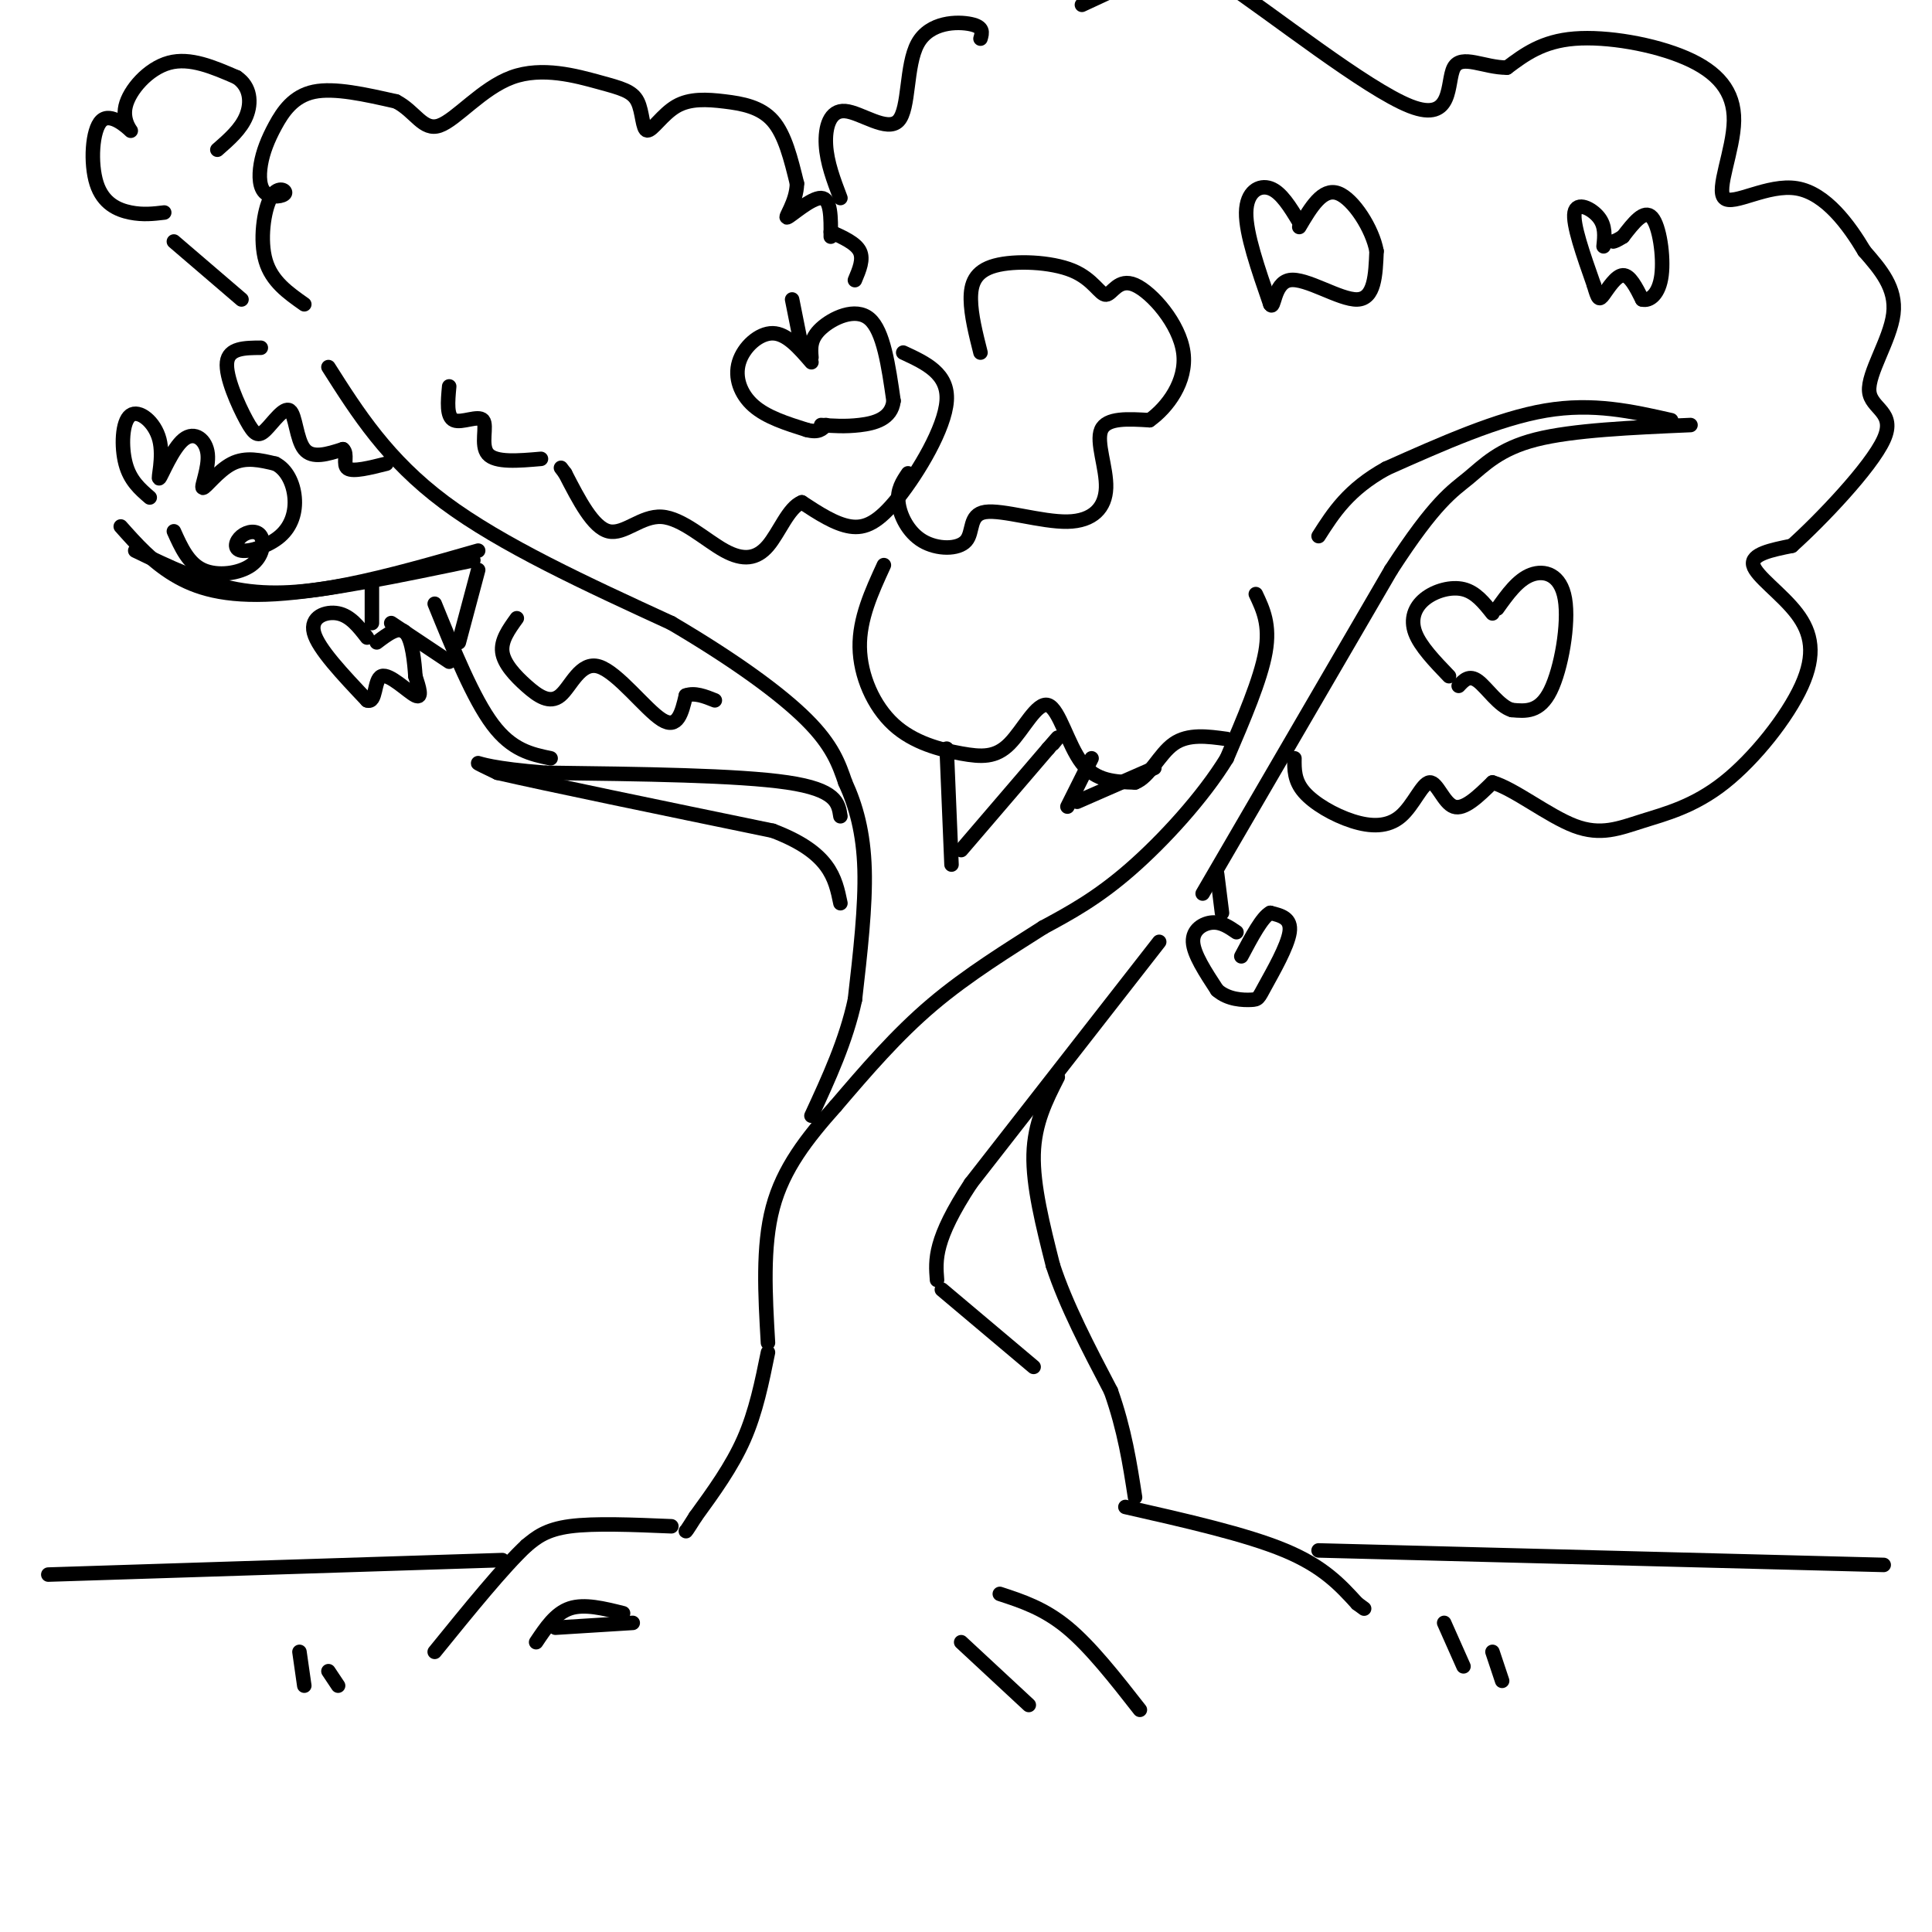 <svg viewBox='0 0 400 400' version='1.1' xmlns='http://www.w3.org/2000/svg' xmlns:xlink='http://www.w3.org/1999/xlink'><g fill='none' stroke='#000000' stroke-width='3' stroke-linecap='round' stroke-linejoin='round'><path d='M260,123c1.500,3.167 3.000,6.333 2,12c-1.000,5.667 -4.500,13.833 -8,22'/><path d='M254,157c-4.889,8.000 -13.111,17.000 -20,23c-6.889,6.000 -12.444,9.000 -18,12'/><path d='M216,192c-7.022,4.489 -15.578,9.711 -23,16c-7.422,6.289 -13.711,13.644 -20,21'/><path d='M173,229c-5.956,6.689 -10.844,12.911 -13,21c-2.156,8.089 -1.578,18.044 -1,28'/><path d='M240,195c0.000,0.000 -39.000,50.000 -39,50'/><path d='M201,245c-7.667,11.667 -7.333,15.833 -7,20'/><path d='M219,223c-2.417,4.750 -4.833,9.500 -5,16c-0.167,6.500 1.917,14.750 4,23'/><path d='M218,262c2.667,8.167 7.333,17.083 12,26'/><path d='M230,288c2.833,8.000 3.917,15.000 5,22'/><path d='M159,280c-1.250,6.167 -2.500,12.333 -5,18c-2.500,5.667 -6.250,10.833 -10,16'/><path d='M144,314c-2.000,3.167 -2.000,3.083 -2,3'/><path d='M195,267c0.000,0.000 19.000,16.000 19,16'/><path d='M139,316c-8.000,-0.333 -16.000,-0.667 -21,0c-5.000,0.667 -7.000,2.333 -9,4'/><path d='M109,320c-4.667,4.333 -11.833,13.167 -19,22'/><path d='M111,340c2.000,-3.000 4.000,-6.000 7,-7c3.000,-1.000 7.000,0.000 11,1'/><path d='M115,337c0.000,0.000 16.000,-1.000 16,-1'/><path d='M233,312c12.500,2.833 25.000,5.667 33,9c8.000,3.333 11.500,7.167 15,11'/><path d='M281,332c2.500,1.833 1.250,0.917 0,0'/><path d='M207,330c4.583,1.500 9.167,3.000 14,7c4.833,4.000 9.917,10.500 15,17'/><path d='M199,340c0.000,0.000 14.000,13.000 14,13'/><path d='M68,76c6.083,9.583 12.167,19.167 24,28c11.833,8.833 29.417,16.917 47,25'/><path d='M139,129c13.178,7.756 22.622,14.644 28,20c5.378,5.356 6.689,9.178 8,13'/><path d='M175,162c2.222,4.822 3.778,10.378 4,18c0.222,7.622 -0.889,17.311 -2,27'/><path d='M177,207c-1.833,8.500 -5.417,16.250 -9,24'/><path d='M249,185c0.000,0.000 39.000,-67.000 39,-67'/><path d='M288,118c9.202,-14.226 12.708,-16.292 16,-19c3.292,-2.708 6.369,-6.060 14,-8c7.631,-1.940 19.815,-2.470 32,-3'/><path d='M346,87c-8.083,-1.833 -16.167,-3.667 -26,-2c-9.833,1.667 -21.417,6.833 -33,12'/><path d='M287,97c-7.833,4.333 -10.917,9.167 -14,14'/><path d='M25,109c3.222,3.622 6.444,7.244 11,10c4.556,2.756 10.444,4.644 21,4c10.556,-0.644 25.778,-3.822 41,-7'/><path d='M28,114c6.911,3.333 13.822,6.667 21,8c7.178,1.333 14.622,0.667 23,-1c8.378,-1.667 17.689,-4.333 27,-7'/><path d='M168,75c-2.565,-2.976 -5.131,-5.952 -8,-6c-2.869,-0.048 -6.042,2.833 -7,6c-0.958,3.167 0.298,6.619 3,9c2.702,2.381 6.851,3.690 11,5'/><path d='M167,89c2.500,0.667 3.250,-0.167 4,-1'/><path d='M168,74c-0.156,-1.933 -0.311,-3.867 2,-6c2.311,-2.133 7.089,-4.467 10,-2c2.911,2.467 3.956,9.733 5,17'/><path d='M185,83c-0.422,3.756 -3.978,4.644 -7,5c-3.022,0.356 -5.511,0.178 -8,0'/><path d='M164,62c0.000,0.000 2.000,10.000 2,10'/><path d='M309,127c-1.732,-2.185 -3.464,-4.369 -6,-5c-2.536,-0.631 -5.875,0.292 -8,2c-2.125,1.708 -3.036,4.202 -2,7c1.036,2.798 4.018,5.899 7,9'/><path d='M310,126c2.125,-2.982 4.250,-5.964 7,-7c2.750,-1.036 6.125,-0.125 7,5c0.875,5.125 -0.750,14.464 -3,19c-2.250,4.536 -5.125,4.268 -8,4'/><path d='M313,147c-2.622,-0.756 -5.178,-4.644 -7,-6c-1.822,-1.356 -2.911,-0.178 -4,1'/><path d='M77,121c0.000,0.000 0.000,8.000 0,8'/><path d='M76,132c-1.733,-2.244 -3.467,-4.489 -6,-5c-2.533,-0.511 -5.867,0.711 -5,4c0.867,3.289 5.933,8.644 11,14'/><path d='M76,145c1.964,0.750 1.375,-4.375 3,-5c1.625,-0.625 5.464,3.250 7,4c1.536,0.750 0.768,-1.625 0,-4'/><path d='M86,140c-0.178,-2.711 -0.622,-7.489 -2,-9c-1.378,-1.511 -3.689,0.244 -6,2'/><path d='M252,181c0.000,0.000 1.000,8.000 1,8'/><path d='M256,193c-1.556,-1.067 -3.111,-2.133 -5,-2c-1.889,0.133 -4.111,1.467 -4,4c0.111,2.533 2.556,6.267 5,10'/><path d='M252,205c2.270,2.019 5.443,2.067 7,2c1.557,-0.067 1.496,-0.249 3,-3c1.504,-2.751 4.573,-8.072 5,-11c0.427,-2.928 -1.786,-3.464 -4,-4'/><path d='M263,189c-1.667,0.833 -3.833,4.917 -6,9'/><path d='M31,103c-2.037,-1.757 -4.074,-3.515 -5,-7c-0.926,-3.485 -0.743,-8.699 1,-10c1.743,-1.301 5.044,1.311 6,5c0.956,3.689 -0.432,8.455 0,8c0.432,-0.455 2.685,-6.130 5,-8c2.315,-1.870 4.693,0.066 5,3c0.307,2.934 -1.456,6.867 -1,7c0.456,0.133 3.130,-3.533 6,-5c2.870,-1.467 5.935,-0.733 9,0'/><path d='M57,96c2.355,1.160 3.742,4.061 4,7c0.258,2.939 -0.613,5.918 -3,8c-2.387,2.082 -6.290,3.268 -8,3c-1.710,-0.268 -1.226,-1.989 0,-3c1.226,-1.011 3.195,-1.312 4,0c0.805,1.312 0.448,4.238 -2,6c-2.448,1.762 -6.985,2.361 -10,1c-3.015,-1.361 -4.507,-4.680 -6,-8'/><path d='M54,72c-3.328,0.019 -6.656,0.038 -7,3c-0.344,2.962 2.294,8.865 4,12c1.706,3.135 2.478,3.500 4,2c1.522,-1.500 3.794,-4.865 5,-4c1.206,0.865 1.344,5.962 3,8c1.656,2.038 4.828,1.019 8,0'/><path d='M71,93c1.111,0.933 -0.111,3.267 1,4c1.111,0.733 4.556,-0.133 8,-1'/><path d='M63,63c-3.374,-2.372 -6.748,-4.743 -8,-9c-1.252,-4.257 -0.381,-10.399 1,-13c1.381,-2.601 3.273,-1.659 3,-1c-0.273,0.659 -2.711,1.036 -4,0c-1.289,-1.036 -1.428,-3.484 -1,-6c0.428,-2.516 1.423,-5.101 3,-8c1.577,-2.899 3.736,-6.114 8,-7c4.264,-0.886 10.632,0.557 17,2'/><path d='M82,21c4.017,2.056 5.559,6.196 9,5c3.441,-1.196 8.779,-7.729 15,-10c6.221,-2.271 13.324,-0.280 18,1c4.676,1.280 6.925,1.851 8,4c1.075,2.149 0.976,5.877 2,6c1.024,0.123 3.171,-3.359 6,-5c2.829,-1.641 6.338,-1.442 10,-1c3.662,0.442 7.475,1.126 10,4c2.525,2.874 3.763,7.937 5,13'/><path d='M165,38c-0.071,3.929 -2.750,7.250 -2,7c0.750,-0.250 4.929,-4.071 7,-4c2.071,0.071 2.036,4.036 2,8'/><path d='M172,48c2.583,1.167 5.167,2.333 6,4c0.833,1.667 -0.083,3.833 -1,6'/><path d='M187,73c4.696,2.173 9.393,4.345 9,10c-0.393,5.655 -5.875,14.792 -10,20c-4.125,5.208 -6.893,6.488 -10,6c-3.107,-0.488 -6.554,-2.744 -10,-5'/><path d='M166,104c-2.758,1.068 -4.653,6.236 -7,9c-2.347,2.764 -5.144,3.122 -9,1c-3.856,-2.122 -8.769,-6.725 -13,-7c-4.231,-0.275 -7.780,3.779 -11,3c-3.220,-0.779 -6.110,-6.389 -9,-12'/><path d='M117,98c-1.500,-2.000 -0.750,-1.000 0,0'/><path d='M112,95c-4.708,0.411 -9.417,0.821 -11,-1c-1.583,-1.821 -0.042,-5.875 -1,-7c-0.958,-1.125 -4.417,0.679 -6,0c-1.583,-0.679 -1.292,-3.839 -1,-7'/><path d='M188,98c-1.139,1.685 -2.278,3.371 -2,6c0.278,2.629 1.973,6.203 5,8c3.027,1.797 7.385,1.819 9,0c1.615,-1.819 0.488,-5.479 4,-6c3.512,-0.521 11.663,2.098 17,2c5.337,-0.098 7.860,-2.911 8,-7c0.140,-4.089 -2.103,-9.454 -1,-12c1.103,-2.546 5.551,-2.273 10,-2'/><path d='M238,87c3.655,-2.579 7.794,-8.027 7,-14c-0.794,-5.973 -6.519,-12.473 -10,-14c-3.481,-1.527 -4.717,1.917 -6,2c-1.283,0.083 -2.612,-3.194 -7,-5c-4.388,-1.806 -11.835,-2.140 -16,-1c-4.165,1.140 -5.047,3.754 -5,7c0.047,3.246 1.024,7.123 2,11'/><path d='M183,117c-2.548,5.548 -5.096,11.095 -5,17c0.096,5.905 2.835,12.167 7,16c4.165,3.833 9.757,5.237 14,6c4.243,0.763 7.137,0.885 10,-2c2.863,-2.885 5.694,-8.777 8,-8c2.306,0.777 4.087,8.222 7,12c2.913,3.778 6.956,3.889 11,4'/><path d='M235,162c3.000,-1.111 5.000,-5.889 8,-8c3.000,-2.111 7.000,-1.556 11,-1'/><path d='M268,157c-0.025,2.318 -0.050,4.637 2,7c2.050,2.363 6.176,4.771 10,6c3.824,1.229 7.344,1.278 10,-1c2.656,-2.278 4.446,-6.882 6,-7c1.554,-0.118 2.873,4.252 5,5c2.127,0.748 5.064,-2.126 8,-5'/><path d='M309,162c4.447,1.268 11.565,6.938 17,9c5.435,2.062 9.186,0.515 14,-1c4.814,-1.515 10.690,-3.000 17,-8c6.310,-5.000 13.052,-13.515 16,-20c2.948,-6.485 2.101,-10.938 -1,-15c-3.101,-4.062 -8.458,-7.732 -9,-10c-0.542,-2.268 3.729,-3.134 8,-4'/><path d='M371,113c5.821,-5.209 16.375,-16.231 19,-22c2.625,-5.769 -2.678,-6.284 -3,-10c-0.322,-3.716 4.337,-10.633 5,-16c0.663,-5.367 -2.668,-9.183 -6,-13'/><path d='M386,52c-3.136,-5.286 -7.976,-12.003 -14,-13c-6.024,-0.997 -13.233,3.724 -15,2c-1.767,-1.724 1.908,-9.895 2,-16c0.092,-6.105 -3.398,-10.144 -10,-13c-6.602,-2.856 -16.315,-4.530 -23,-4c-6.685,0.530 -10.343,3.265 -14,6'/><path d='M312,14c-4.699,0.035 -9.445,-2.877 -11,0c-1.555,2.877 0.081,11.544 -9,8c-9.081,-3.544 -28.880,-19.298 -39,-26c-10.120,-6.702 -10.560,-4.351 -11,-2'/><path d='M242,-6c-4.833,0.833 -11.417,3.917 -18,7'/><path d='M203,8c0.359,-1.209 0.717,-2.418 -2,-3c-2.717,-0.582 -8.510,-0.537 -11,4c-2.490,4.537 -1.678,13.567 -4,16c-2.322,2.433 -7.779,-1.729 -11,-2c-3.221,-0.271 -4.206,3.351 -4,7c0.206,3.649 1.603,7.324 3,11'/><path d='M269,46c-1.867,-3.089 -3.733,-6.178 -6,-7c-2.267,-0.822 -4.933,0.622 -5,5c-0.067,4.378 2.467,11.689 5,19'/><path d='M263,63c0.893,1.452 0.625,-4.417 4,-5c3.375,-0.583 10.393,4.119 14,4c3.607,-0.119 3.804,-5.060 4,-10'/><path d='M285,52c-0.800,-4.533 -4.800,-10.867 -8,-12c-3.200,-1.133 -5.600,2.933 -8,7'/><path d='M107,128c-1.661,2.301 -3.322,4.602 -3,7c0.322,2.398 2.628,4.894 5,7c2.372,2.106 4.811,3.822 7,2c2.189,-1.822 4.128,-7.183 8,-6c3.872,1.183 9.678,8.909 13,11c3.322,2.091 4.161,-1.455 5,-5'/><path d='M142,144c1.833,-0.667 3.917,0.167 6,1'/><path d='M196,155c0.000,0.000 1.000,24.000 1,24'/><path d='M199,176c0.000,0.000 18.000,-21.000 18,-21'/><path d='M217,155c3.167,-3.667 2.083,-2.333 1,-1'/><path d='M226,157c0.000,0.000 -5.000,10.000 -5,10'/><path d='M223,166c0.000,0.000 16.000,-7.000 16,-7'/><path d='M174,169c-0.417,-2.750 -0.833,-5.500 -11,-7c-10.167,-1.500 -30.083,-1.750 -50,-2'/><path d='M113,160c-11.067,-0.844 -13.733,-1.956 -14,-2c-0.267,-0.044 1.867,0.978 4,2'/><path d='M103,160c10.167,2.333 33.583,7.167 57,12'/><path d='M160,172c11.833,4.500 12.917,9.750 14,15'/><path d='M114,157c-4.000,-0.833 -8.000,-1.667 -12,-7c-4.000,-5.333 -8.000,-15.167 -12,-25'/><path d='M93,137c0.000,0.000 -12.000,-8.000 -12,-8'/><path d='M99,118c0.000,0.000 -4.000,15.000 -4,15'/><path d='M36,50c0.000,0.000 14.000,12.000 14,12'/><path d='M34,44c-2.190,0.263 -4.380,0.527 -7,0c-2.620,-0.527 -5.670,-1.844 -7,-6c-1.330,-4.156 -0.939,-11.152 1,-13c1.939,-1.848 5.427,1.453 6,2c0.573,0.547 -1.769,-1.660 -1,-5c0.769,-3.340 4.648,-7.811 9,-9c4.352,-1.189 9.176,0.906 14,3'/><path d='M49,16c2.889,1.933 3.111,5.267 2,8c-1.111,2.733 -3.556,4.867 -6,7'/><path d='M332,51c0.222,-2.089 0.444,-4.178 -1,-6c-1.444,-1.822 -4.556,-3.378 -5,-1c-0.444,2.378 1.778,8.689 4,15'/><path d='M330,59c0.881,3.071 1.083,3.250 2,2c0.917,-1.250 2.548,-3.929 4,-4c1.452,-0.071 2.726,2.464 4,5'/><path d='M340,62c1.571,0.405 3.500,-1.083 4,-5c0.500,-3.917 -0.429,-10.262 -2,-12c-1.571,-1.738 -3.786,1.131 -6,4'/><path d='M336,49c-1.333,0.833 -1.667,0.917 -2,1'/><path d='M10,326c0.000,0.000 94.000,-3.000 94,-3'/><path d='M273,321c0.000,0.000 117.000,3.000 117,3'/><path d='M299,336c0.000,0.000 4.000,9.000 4,9'/><path d='M309,342c0.000,0.000 2.000,6.000 2,6'/><path d='M62,342c0.000,0.000 1.000,7.000 1,7'/><path d='M68,346c0.000,0.000 2.000,3.000 2,3'/></g>
</svg>
